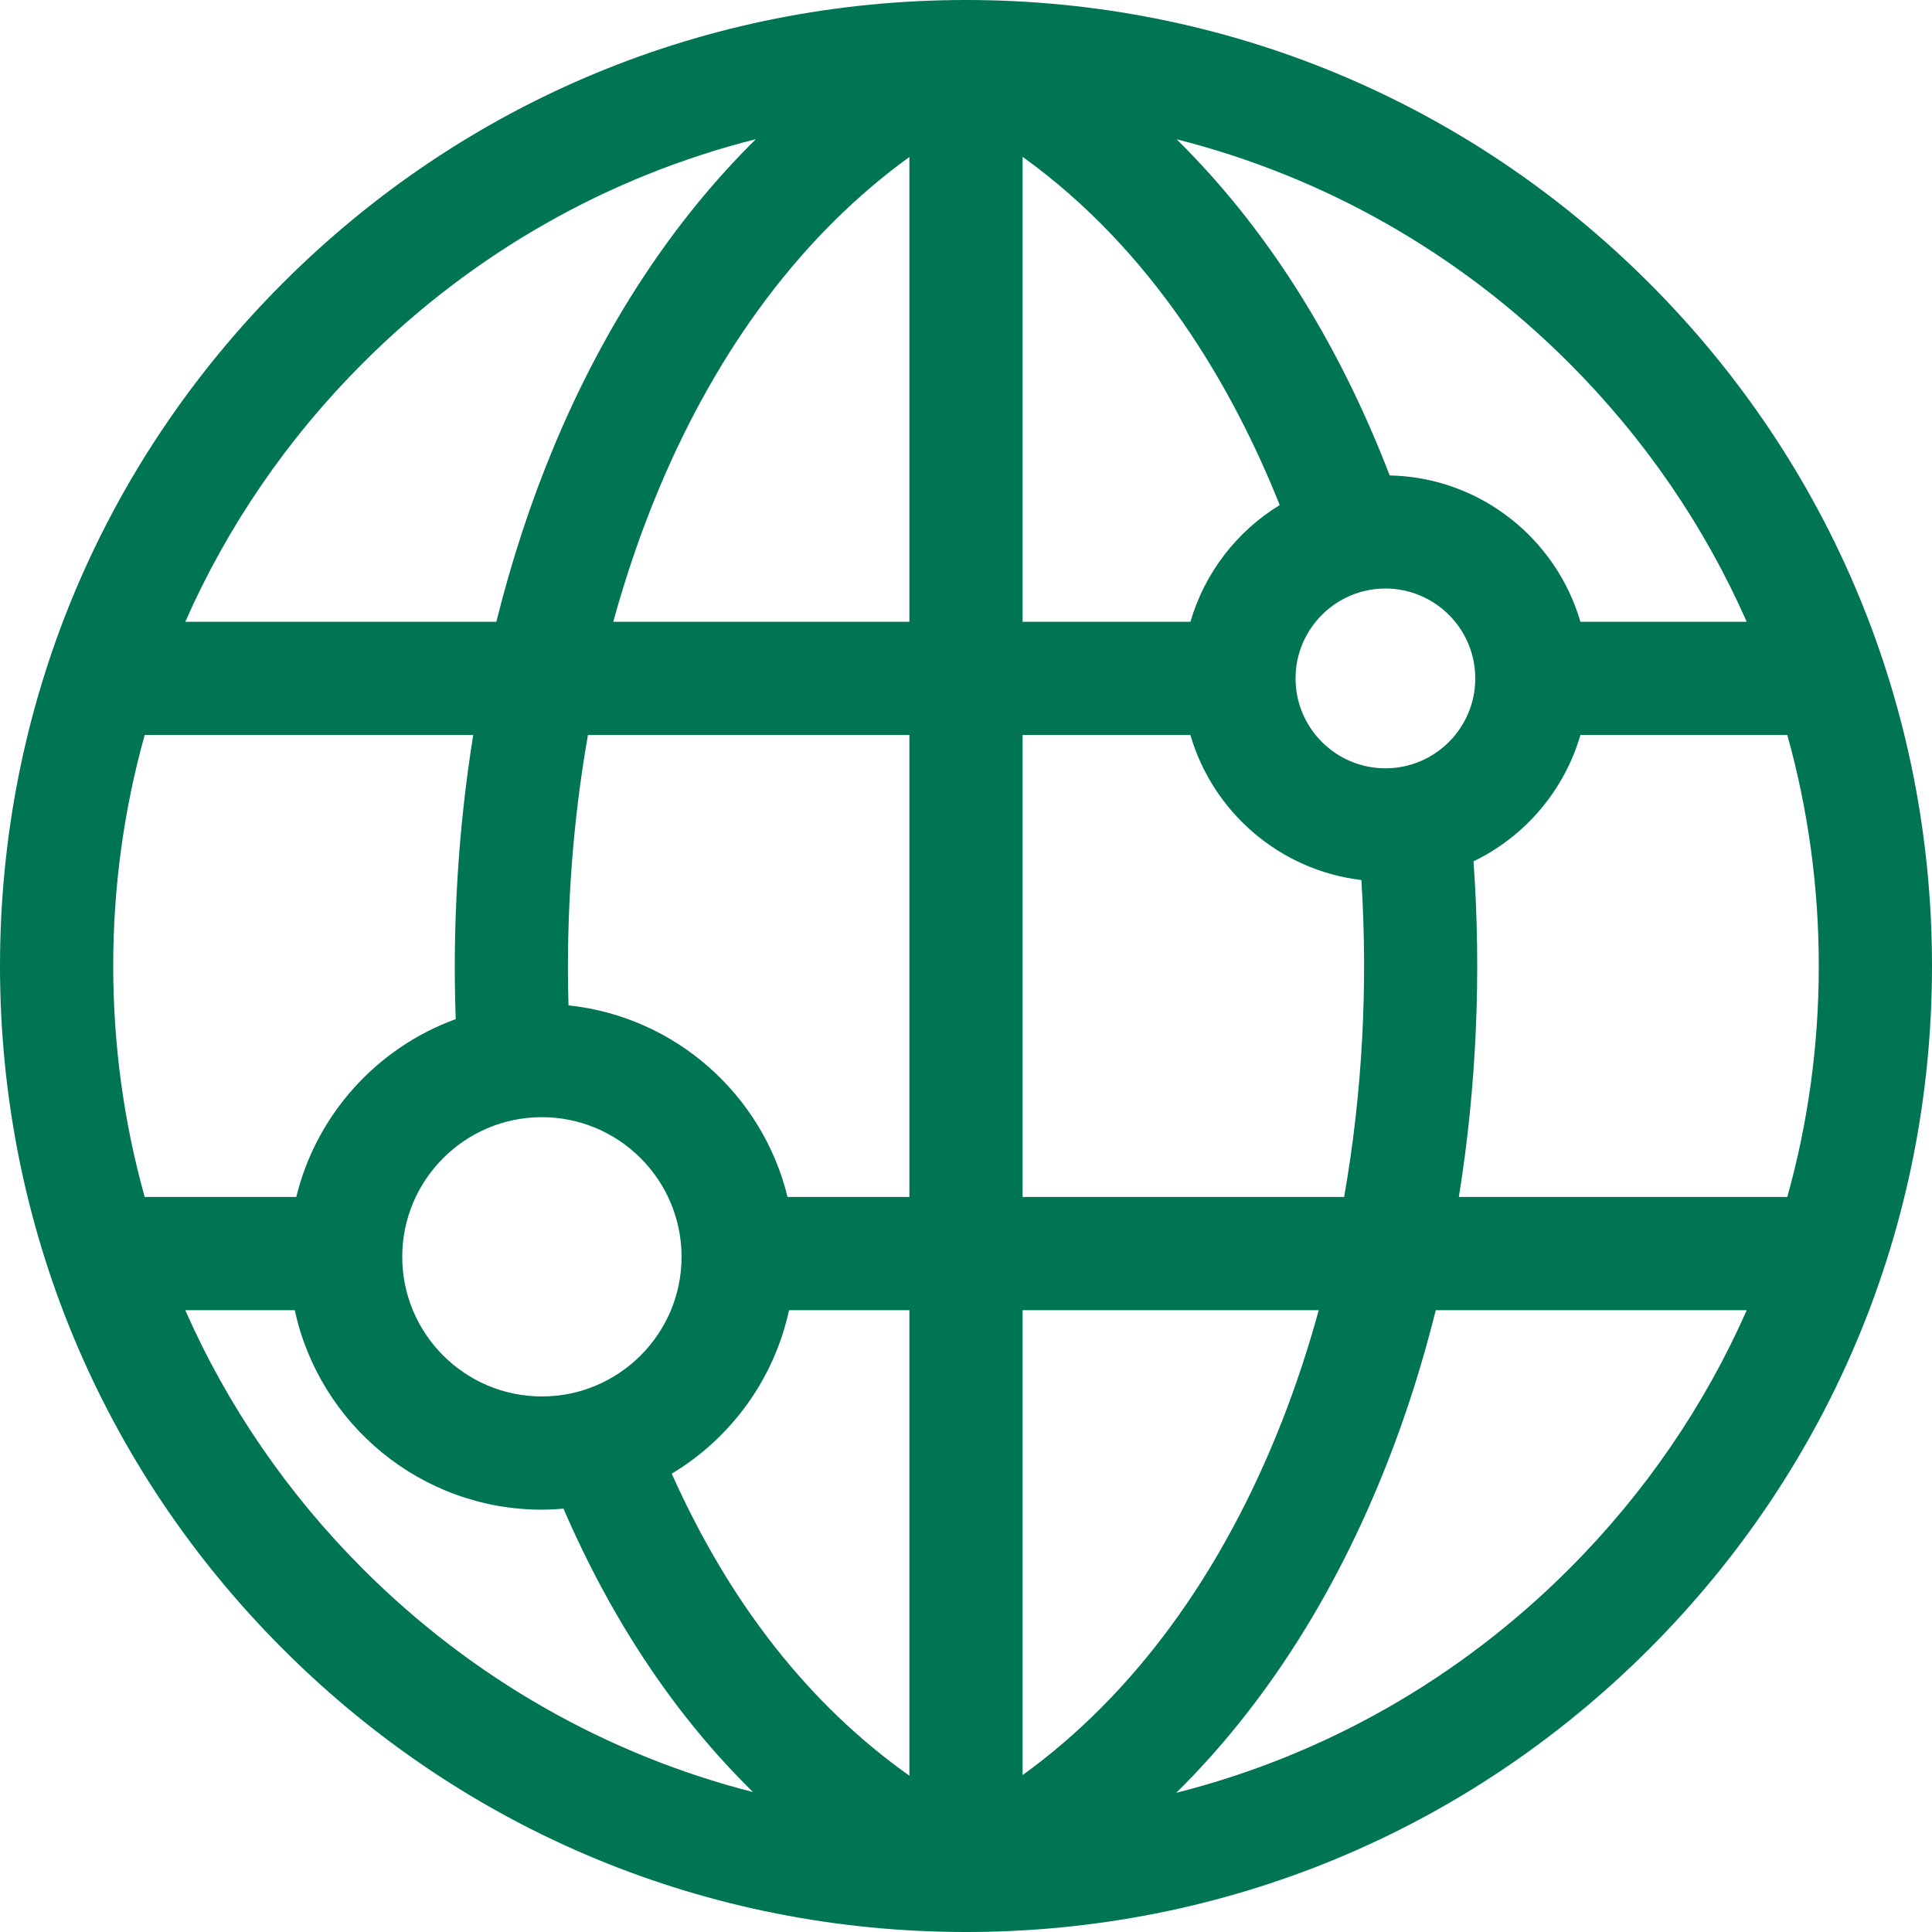 <svg width="40" height="40" viewBox="0 0 40 40" fill="none" xmlns="http://www.w3.org/2000/svg">
<path d="M34.142 5.858C30.365 2.08 25.342 0 20 0C14.658 0 9.635 2.08 5.858 5.858C2.08 9.635 0 14.658 0 20C0 25.342 2.08 30.365 5.858 34.142C9.635 37.92 14.658 40 20 40C25.342 40 30.365 37.92 34.142 34.142C37.92 30.365 40 25.342 40 20C40 14.658 37.92 9.635 34.142 5.858ZM36.164 12.874H32.721C32.22 11.151 30.645 9.882 28.772 9.843C27.695 7.045 26.203 4.7 24.361 2.884C27.409 3.655 30.204 5.234 32.485 7.515C34.056 9.086 35.294 10.901 36.164 12.874ZM37.656 20C37.656 21.64 37.434 23.245 37.004 24.782H30.204C30.568 22.523 30.674 20.169 30.508 17.833C31.572 17.319 32.386 16.369 32.721 15.217H37.004C37.434 16.755 37.656 18.36 37.656 20ZM6.134 24.782H2.996C2.566 23.245 2.344 21.64 2.344 20C2.344 18.36 2.566 16.755 2.996 15.217H9.798C9.489 17.133 9.365 19.118 9.435 21.1C7.804 21.693 6.55 23.075 6.134 24.782ZM28.683 15.907C27.657 15.907 26.823 15.072 26.823 14.046C26.823 13.02 27.657 12.185 28.683 12.185C29.71 12.185 30.544 13.02 30.544 14.046C30.544 15.072 29.71 15.907 28.683 15.907ZM24.646 12.874H21.172V3.247C23.888 5.201 25.525 8.026 26.495 10.457C25.61 10.998 24.942 11.857 24.646 12.874ZM18.828 3.25V12.874H12.697C12.958 11.923 13.272 11.006 13.637 10.134C14.877 7.169 16.652 4.825 18.828 3.25ZM18.828 15.217V24.782H16.305C15.789 22.665 13.983 21.048 11.77 20.815C11.716 18.922 11.854 17.031 12.173 15.217H18.828ZM11.219 23.13C12.813 23.13 14.111 24.427 14.111 26.021C14.111 27.615 12.813 28.912 11.219 28.912C9.625 28.912 8.328 27.615 8.328 26.021C8.328 24.427 9.625 23.13 11.219 23.13ZM16.336 27.126H18.828V36.764C16.758 35.296 15.11 33.202 13.908 30.511C15.129 29.777 16.026 28.56 16.336 27.126ZM21.172 36.751V27.126H27.303C27.086 27.918 26.831 28.689 26.54 29.431C25.293 32.606 23.457 35.1 21.172 36.751ZM21.172 24.782V15.217H24.646C25.11 16.813 26.495 18.02 28.186 18.22C28.326 20.435 28.202 22.659 27.829 24.782H21.172V24.782ZM7.515 7.515C9.799 5.232 12.598 3.651 15.65 2.881C13.944 4.564 12.531 6.704 11.475 9.229C10.993 10.382 10.592 11.604 10.276 12.874H3.836C4.706 10.901 5.944 9.086 7.515 7.515ZM3.836 27.126H6.103C6.612 29.484 8.712 31.256 11.219 31.256C11.37 31.256 11.519 31.248 11.666 31.235C12.678 33.573 13.991 35.533 15.59 37.103C12.562 36.328 9.784 34.754 7.515 32.485C5.944 30.914 4.706 29.099 3.836 27.126ZM32.485 32.485C30.202 34.768 27.404 36.348 24.353 37.118C26.166 35.33 27.645 33.026 28.721 30.288C29.119 29.277 29.454 28.218 29.726 27.126H36.164C35.294 29.099 34.056 30.914 32.485 32.485Z" fill="#007554"/>
</svg>
